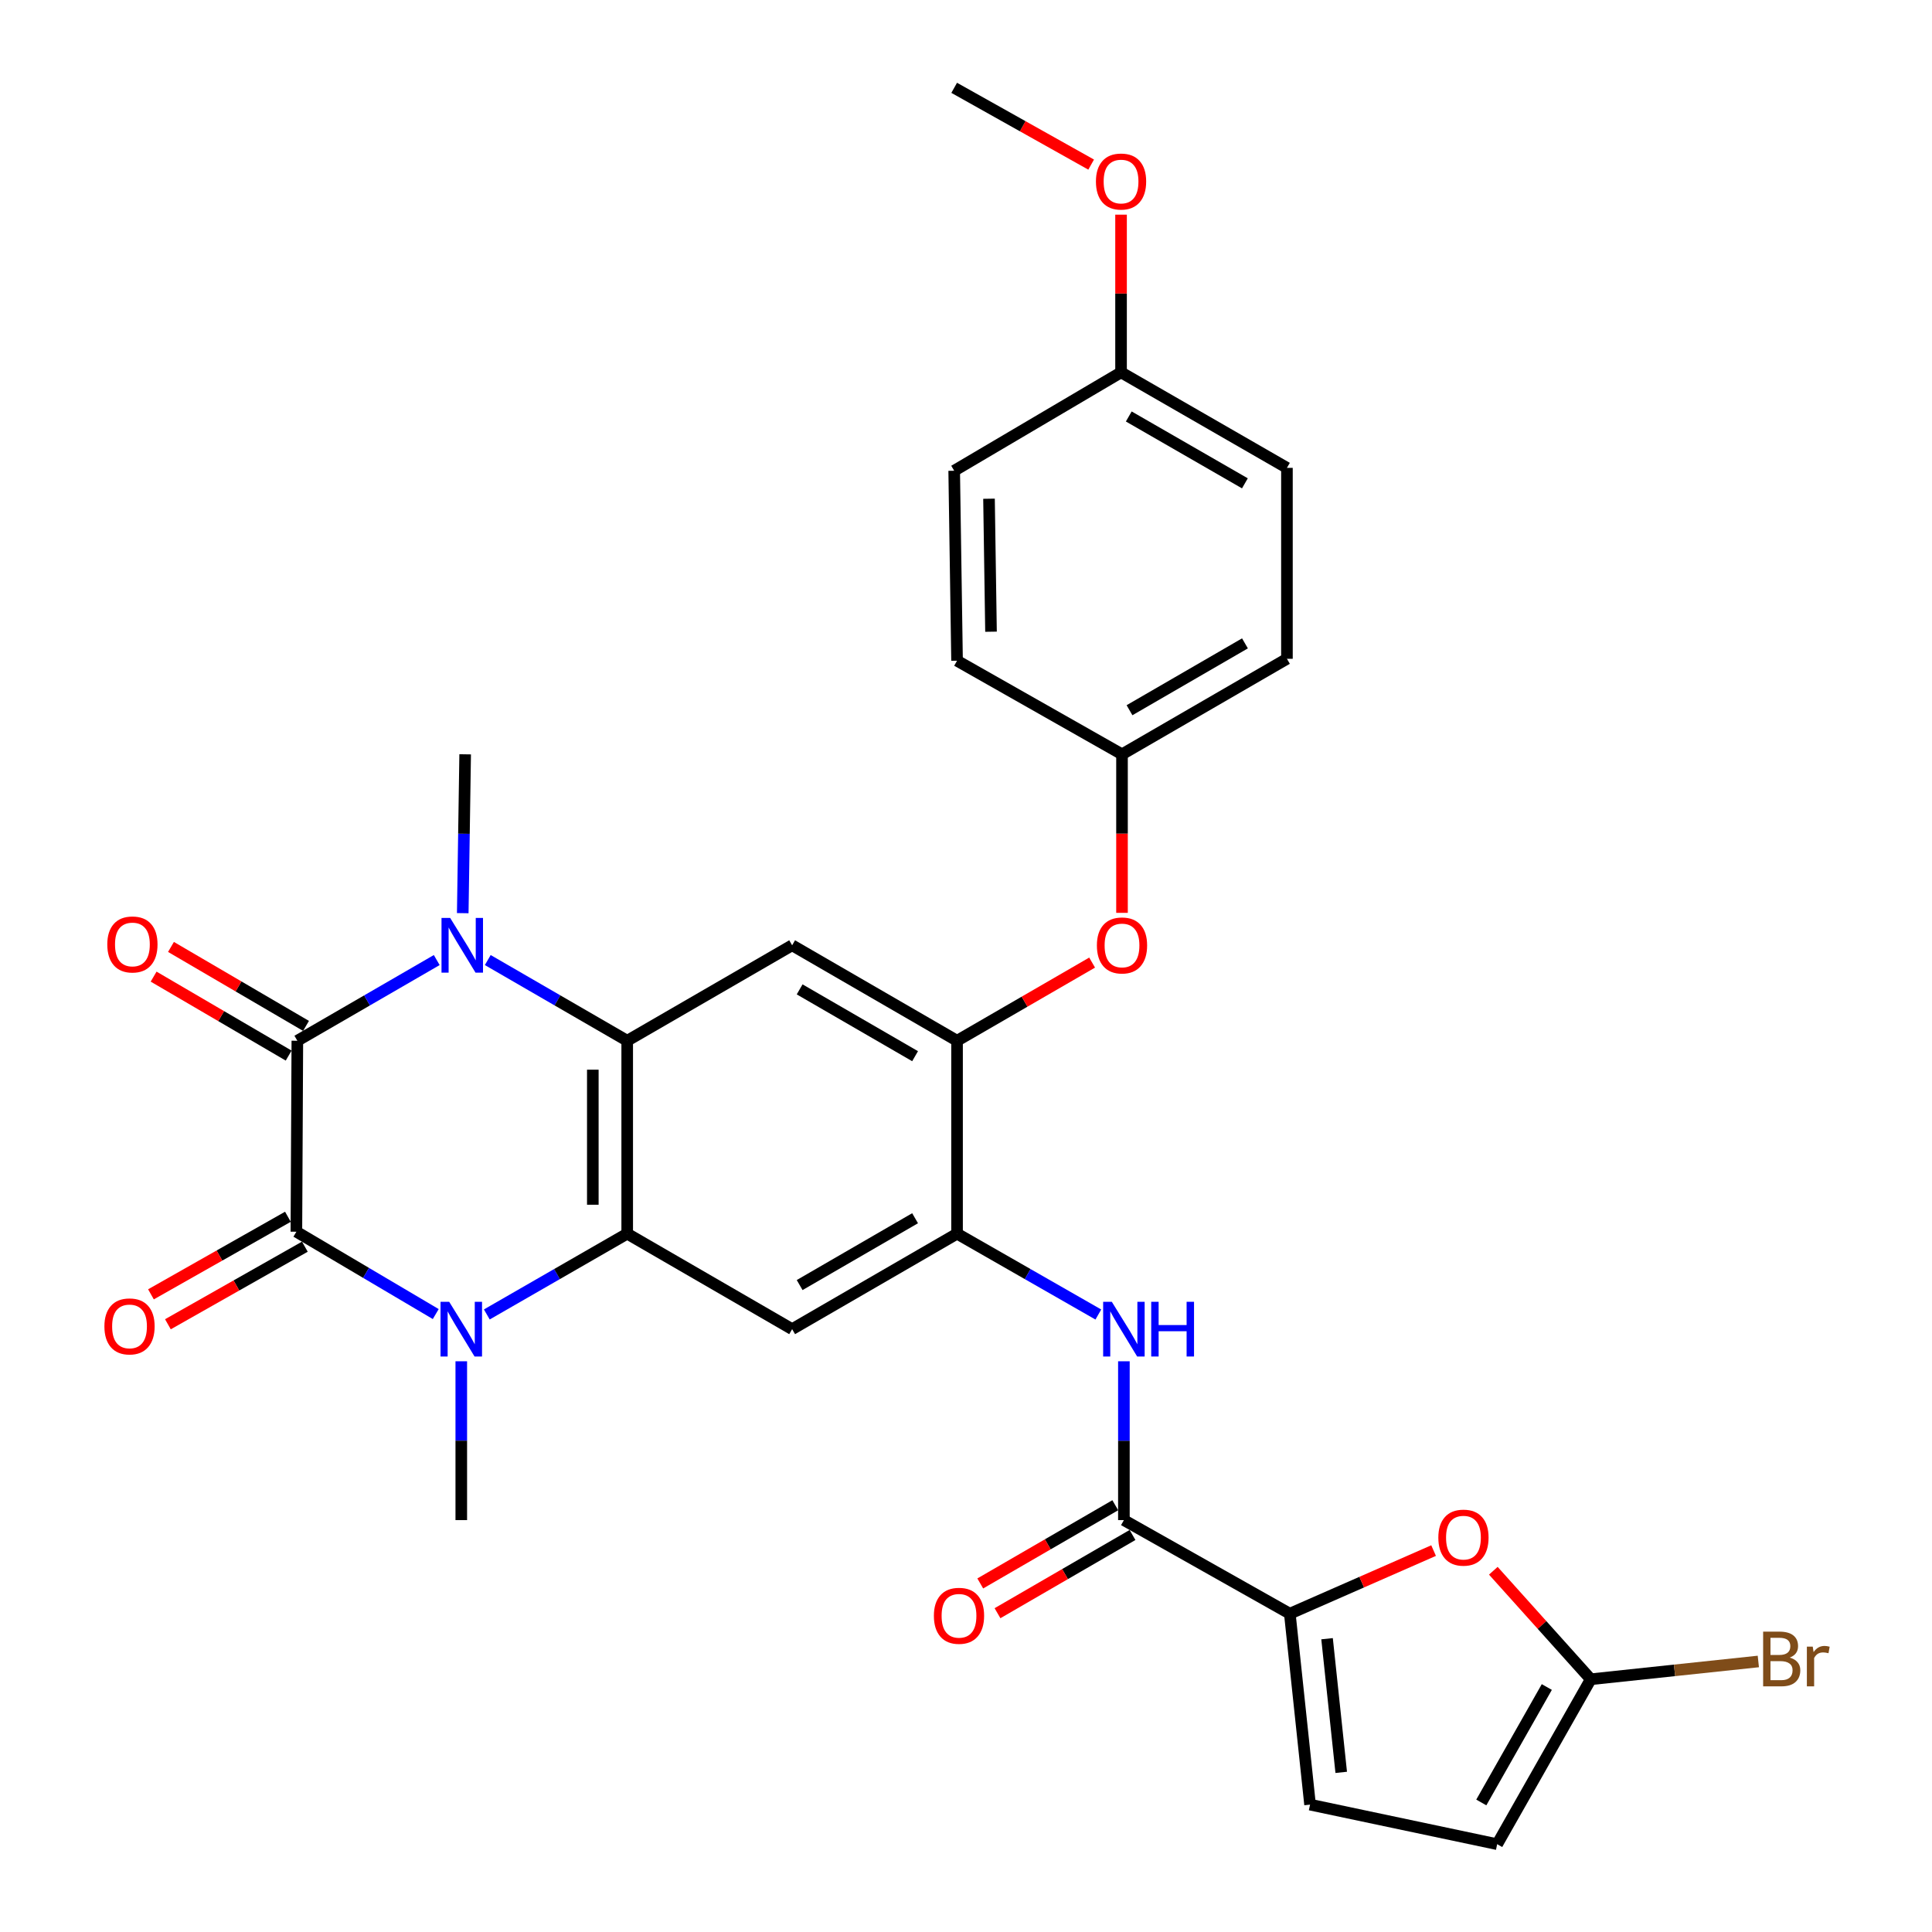 <?xml version='1.0' encoding='iso-8859-1'?>
<svg version='1.1' baseProfile='full'
              xmlns='http://www.w3.org/2000/svg'
                      xmlns:rdkit='http://www.rdkit.org/xml'
                      xmlns:xlink='http://www.w3.org/1999/xlink'
                  xml:space='preserve'
width='1000px' height='1000px' viewBox='0 0 1000 1000'>
<!-- END OF HEADER -->
<rect style='opacity:1.0;fill:#FFFFFF;stroke:none' width='1000' height='1000' x='0' y='0'> </rect>
<path class='bond-0' d='M 153.904,538.689 L 153.409,637.538' style='fill:none;fill-rule:evenodd;stroke:#000000;stroke-width:6px;stroke-linecap:butt;stroke-linejoin:miter;stroke-opacity:1' />
<path class='bond-1' d='M 153.904,538.689 L 189.98,517.806' style='fill:none;fill-rule:evenodd;stroke:#000000;stroke-width:6px;stroke-linecap:butt;stroke-linejoin:miter;stroke-opacity:1' />
<path class='bond-1' d='M 189.98,517.806 L 226.057,496.923' style='fill:none;fill-rule:evenodd;stroke:#0000FF;stroke-width:6px;stroke-linecap:butt;stroke-linejoin:miter;stroke-opacity:1' />
<path class='bond-17' d='M 158.397,531.005 L 123.449,510.568' style='fill:none;fill-rule:evenodd;stroke:#000000;stroke-width:6px;stroke-linecap:butt;stroke-linejoin:miter;stroke-opacity:1' />
<path class='bond-17' d='M 123.449,510.568 L 88.5,490.13' style='fill:none;fill-rule:evenodd;stroke:#FF0000;stroke-width:6px;stroke-linecap:butt;stroke-linejoin:miter;stroke-opacity:1' />
<path class='bond-17' d='M 149.41,546.372 L 114.462,525.935' style='fill:none;fill-rule:evenodd;stroke:#000000;stroke-width:6px;stroke-linecap:butt;stroke-linejoin:miter;stroke-opacity:1' />
<path class='bond-17' d='M 114.462,525.935 L 79.514,505.497' style='fill:none;fill-rule:evenodd;stroke:#FF0000;stroke-width:6px;stroke-linecap:butt;stroke-linejoin:miter;stroke-opacity:1' />
<path class='bond-2' d='M 153.409,637.538 L 189.474,658.847' style='fill:none;fill-rule:evenodd;stroke:#000000;stroke-width:6px;stroke-linecap:butt;stroke-linejoin:miter;stroke-opacity:1' />
<path class='bond-2' d='M 189.474,658.847 L 225.54,680.156' style='fill:none;fill-rule:evenodd;stroke:#0000FF;stroke-width:6px;stroke-linecap:butt;stroke-linejoin:miter;stroke-opacity:1' />
<path class='bond-18' d='M 149.022,629.793 L 113.579,649.87' style='fill:none;fill-rule:evenodd;stroke:#000000;stroke-width:6px;stroke-linecap:butt;stroke-linejoin:miter;stroke-opacity:1' />
<path class='bond-18' d='M 113.579,649.87 L 78.136,669.948' style='fill:none;fill-rule:evenodd;stroke:#FF0000;stroke-width:6px;stroke-linecap:butt;stroke-linejoin:miter;stroke-opacity:1' />
<path class='bond-18' d='M 157.796,645.282 L 122.353,665.36' style='fill:none;fill-rule:evenodd;stroke:#000000;stroke-width:6px;stroke-linecap:butt;stroke-linejoin:miter;stroke-opacity:1' />
<path class='bond-18' d='M 122.353,665.36 L 86.91,685.437' style='fill:none;fill-rule:evenodd;stroke:#FF0000;stroke-width:6px;stroke-linecap:butt;stroke-linejoin:miter;stroke-opacity:1' />
<path class='bond-4' d='M 252.469,496.922 L 288.555,517.805' style='fill:none;fill-rule:evenodd;stroke:#0000FF;stroke-width:6px;stroke-linecap:butt;stroke-linejoin:miter;stroke-opacity:1' />
<path class='bond-4' d='M 288.555,517.805 L 324.641,538.689' style='fill:none;fill-rule:evenodd;stroke:#000000;stroke-width:6px;stroke-linecap:butt;stroke-linejoin:miter;stroke-opacity:1' />
<path class='bond-23' d='M 239.515,472.648 L 240.141,431.539' style='fill:none;fill-rule:evenodd;stroke:#0000FF;stroke-width:6px;stroke-linecap:butt;stroke-linejoin:miter;stroke-opacity:1' />
<path class='bond-23' d='M 240.141,431.539 L 240.766,390.431' style='fill:none;fill-rule:evenodd;stroke:#000000;stroke-width:6px;stroke-linecap:butt;stroke-linejoin:miter;stroke-opacity:1' />
<path class='bond-22' d='M 238.758,704.597 L 238.758,745.701' style='fill:none;fill-rule:evenodd;stroke:#0000FF;stroke-width:6px;stroke-linecap:butt;stroke-linejoin:miter;stroke-opacity:1' />
<path class='bond-22' d='M 238.758,745.701 L 238.758,786.804' style='fill:none;fill-rule:evenodd;stroke:#000000;stroke-width:6px;stroke-linecap:butt;stroke-linejoin:miter;stroke-opacity:1' />
<path class='bond-31' d='M 251.975,680.36 L 288.308,659.453' style='fill:none;fill-rule:evenodd;stroke:#0000FF;stroke-width:6px;stroke-linecap:butt;stroke-linejoin:miter;stroke-opacity:1' />
<path class='bond-31' d='M 288.308,659.453 L 324.641,638.546' style='fill:none;fill-rule:evenodd;stroke:#000000;stroke-width:6px;stroke-linecap:butt;stroke-linejoin:miter;stroke-opacity:1' />
<path class='bond-3' d='M 324.641,638.546 L 324.641,538.689' style='fill:none;fill-rule:evenodd;stroke:#000000;stroke-width:6px;stroke-linecap:butt;stroke-linejoin:miter;stroke-opacity:1' />
<path class='bond-3' d='M 306.84,623.568 L 306.84,553.668' style='fill:none;fill-rule:evenodd;stroke:#000000;stroke-width:6px;stroke-linecap:butt;stroke-linejoin:miter;stroke-opacity:1' />
<path class='bond-5' d='M 324.641,638.546 L 410.01,687.966' style='fill:none;fill-rule:evenodd;stroke:#000000;stroke-width:6px;stroke-linecap:butt;stroke-linejoin:miter;stroke-opacity:1' />
<path class='bond-6' d='M 324.641,538.689 L 410.01,489.279' style='fill:none;fill-rule:evenodd;stroke:#000000;stroke-width:6px;stroke-linecap:butt;stroke-linejoin:miter;stroke-opacity:1' />
<path class='bond-32' d='M 410.01,687.966 L 495.369,638.546' style='fill:none;fill-rule:evenodd;stroke:#000000;stroke-width:6px;stroke-linecap:butt;stroke-linejoin:miter;stroke-opacity:1' />
<path class='bond-32' d='M 413.895,665.147 L 473.646,630.553' style='fill:none;fill-rule:evenodd;stroke:#000000;stroke-width:6px;stroke-linecap:butt;stroke-linejoin:miter;stroke-opacity:1' />
<path class='bond-11' d='M 410.01,489.279 L 495.369,538.689' style='fill:none;fill-rule:evenodd;stroke:#000000;stroke-width:6px;stroke-linecap:butt;stroke-linejoin:miter;stroke-opacity:1' />
<path class='bond-11' d='M 413.896,512.098 L 473.647,546.684' style='fill:none;fill-rule:evenodd;stroke:#000000;stroke-width:6px;stroke-linecap:butt;stroke-linejoin:miter;stroke-opacity:1' />
<path class='bond-7' d='M 667.61,835.245 L 581.727,786.804' style='fill:none;fill-rule:evenodd;stroke:#000000;stroke-width:6px;stroke-linecap:butt;stroke-linejoin:miter;stroke-opacity:1' />
<path class='bond-10' d='M 667.61,835.245 L 704.817,818.911' style='fill:none;fill-rule:evenodd;stroke:#000000;stroke-width:6px;stroke-linecap:butt;stroke-linejoin:miter;stroke-opacity:1' />
<path class='bond-10' d='M 704.817,818.911 L 742.025,802.578' style='fill:none;fill-rule:evenodd;stroke:#FF0000;stroke-width:6px;stroke-linecap:butt;stroke-linejoin:miter;stroke-opacity:1' />
<path class='bond-14' d='M 667.61,835.245 L 678.083,934.074' style='fill:none;fill-rule:evenodd;stroke:#000000;stroke-width:6px;stroke-linecap:butt;stroke-linejoin:miter;stroke-opacity:1' />
<path class='bond-14' d='M 686.883,848.193 L 694.215,917.373' style='fill:none;fill-rule:evenodd;stroke:#000000;stroke-width:6px;stroke-linecap:butt;stroke-linejoin:miter;stroke-opacity:1' />
<path class='bond-8' d='M 581.727,786.804 L 581.727,745.701' style='fill:none;fill-rule:evenodd;stroke:#000000;stroke-width:6px;stroke-linecap:butt;stroke-linejoin:miter;stroke-opacity:1' />
<path class='bond-8' d='M 581.727,745.701 L 581.727,704.597' style='fill:none;fill-rule:evenodd;stroke:#0000FF;stroke-width:6px;stroke-linecap:butt;stroke-linejoin:miter;stroke-opacity:1' />
<path class='bond-19' d='M 577.265,779.103 L 542.323,799.347' style='fill:none;fill-rule:evenodd;stroke:#000000;stroke-width:6px;stroke-linecap:butt;stroke-linejoin:miter;stroke-opacity:1' />
<path class='bond-19' d='M 542.323,799.347 L 507.382,819.591' style='fill:none;fill-rule:evenodd;stroke:#FF0000;stroke-width:6px;stroke-linecap:butt;stroke-linejoin:miter;stroke-opacity:1' />
<path class='bond-19' d='M 586.189,794.506 L 551.247,814.75' style='fill:none;fill-rule:evenodd;stroke:#000000;stroke-width:6px;stroke-linecap:butt;stroke-linejoin:miter;stroke-opacity:1' />
<path class='bond-19' d='M 551.247,814.75 L 516.306,834.994' style='fill:none;fill-rule:evenodd;stroke:#FF0000;stroke-width:6px;stroke-linecap:butt;stroke-linejoin:miter;stroke-opacity:1' />
<path class='bond-9' d='M 495.369,638.546 L 495.369,538.689' style='fill:none;fill-rule:evenodd;stroke:#000000;stroke-width:6px;stroke-linecap:butt;stroke-linejoin:miter;stroke-opacity:1' />
<path class='bond-12' d='M 495.369,638.546 L 531.934,659.471' style='fill:none;fill-rule:evenodd;stroke:#000000;stroke-width:6px;stroke-linecap:butt;stroke-linejoin:miter;stroke-opacity:1' />
<path class='bond-12' d='M 531.934,659.471 L 568.499,680.396' style='fill:none;fill-rule:evenodd;stroke:#0000FF;stroke-width:6px;stroke-linecap:butt;stroke-linejoin:miter;stroke-opacity:1' />
<path class='bond-13' d='M 772.944,813.017 L 798.159,841.097' style='fill:none;fill-rule:evenodd;stroke:#FF0000;stroke-width:6px;stroke-linecap:butt;stroke-linejoin:miter;stroke-opacity:1' />
<path class='bond-13' d='M 798.159,841.097 L 823.374,869.177' style='fill:none;fill-rule:evenodd;stroke:#000000;stroke-width:6px;stroke-linecap:butt;stroke-linejoin:miter;stroke-opacity:1' />
<path class='bond-16' d='M 495.369,538.689 L 530.325,518.459' style='fill:none;fill-rule:evenodd;stroke:#000000;stroke-width:6px;stroke-linecap:butt;stroke-linejoin:miter;stroke-opacity:1' />
<path class='bond-16' d='M 530.325,518.459 L 565.282,498.23' style='fill:none;fill-rule:evenodd;stroke:#FF0000;stroke-width:6px;stroke-linecap:butt;stroke-linejoin:miter;stroke-opacity:1' />
<path class='bond-20' d='M 823.374,869.177 L 866.741,864.577' style='fill:none;fill-rule:evenodd;stroke:#000000;stroke-width:6px;stroke-linecap:butt;stroke-linejoin:miter;stroke-opacity:1' />
<path class='bond-20' d='M 866.741,864.577 L 910.108,859.977' style='fill:none;fill-rule:evenodd;stroke:#7F4C19;stroke-width:6px;stroke-linecap:butt;stroke-linejoin:miter;stroke-opacity:1' />
<path class='bond-34' d='M 823.374,869.177 L 774.934,954.545' style='fill:none;fill-rule:evenodd;stroke:#000000;stroke-width:6px;stroke-linecap:butt;stroke-linejoin:miter;stroke-opacity:1' />
<path class='bond-34' d='M 800.626,873.197 L 766.717,932.955' style='fill:none;fill-rule:evenodd;stroke:#000000;stroke-width:6px;stroke-linecap:butt;stroke-linejoin:miter;stroke-opacity:1' />
<path class='bond-15' d='M 678.083,934.074 L 774.934,954.545' style='fill:none;fill-rule:evenodd;stroke:#000000;stroke-width:6px;stroke-linecap:butt;stroke-linejoin:miter;stroke-opacity:1' />
<path class='bond-21' d='M 580.748,472.488 L 580.748,431.46' style='fill:none;fill-rule:evenodd;stroke:#FF0000;stroke-width:6px;stroke-linecap:butt;stroke-linejoin:miter;stroke-opacity:1' />
<path class='bond-21' d='M 580.748,431.46 L 580.748,390.431' style='fill:none;fill-rule:evenodd;stroke:#000000;stroke-width:6px;stroke-linecap:butt;stroke-linejoin:miter;stroke-opacity:1' />
<path class='bond-25' d='M 580.748,390.431 L 495.369,341.991' style='fill:none;fill-rule:evenodd;stroke:#000000;stroke-width:6px;stroke-linecap:butt;stroke-linejoin:miter;stroke-opacity:1' />
<path class='bond-26' d='M 580.748,390.431 L 666.117,340.992' style='fill:none;fill-rule:evenodd;stroke:#000000;stroke-width:6px;stroke-linecap:butt;stroke-linejoin:miter;stroke-opacity:1' />
<path class='bond-26' d='M 584.632,367.61 L 644.39,333.003' style='fill:none;fill-rule:evenodd;stroke:#000000;stroke-width:6px;stroke-linecap:butt;stroke-linejoin:miter;stroke-opacity:1' />
<path class='bond-24' d='M 580.253,192.724 L 666.117,242.163' style='fill:none;fill-rule:evenodd;stroke:#000000;stroke-width:6px;stroke-linecap:butt;stroke-linejoin:miter;stroke-opacity:1' />
<path class='bond-24' d='M 584.25,215.567 L 644.354,250.174' style='fill:none;fill-rule:evenodd;stroke:#000000;stroke-width:6px;stroke-linecap:butt;stroke-linejoin:miter;stroke-opacity:1' />
<path class='bond-29' d='M 580.253,192.724 L 580.253,151.915' style='fill:none;fill-rule:evenodd;stroke:#000000;stroke-width:6px;stroke-linecap:butt;stroke-linejoin:miter;stroke-opacity:1' />
<path class='bond-29' d='M 580.253,151.915 L 580.253,111.106' style='fill:none;fill-rule:evenodd;stroke:#FF0000;stroke-width:6px;stroke-linecap:butt;stroke-linejoin:miter;stroke-opacity:1' />
<path class='bond-33' d='M 580.253,192.724 L 493.886,243.656' style='fill:none;fill-rule:evenodd;stroke:#000000;stroke-width:6px;stroke-linecap:butt;stroke-linejoin:miter;stroke-opacity:1' />
<path class='bond-28' d='M 495.369,341.991 L 493.886,243.656' style='fill:none;fill-rule:evenodd;stroke:#000000;stroke-width:6px;stroke-linecap:butt;stroke-linejoin:miter;stroke-opacity:1' />
<path class='bond-28' d='M 512.946,326.972 L 511.908,258.138' style='fill:none;fill-rule:evenodd;stroke:#000000;stroke-width:6px;stroke-linecap:butt;stroke-linejoin:miter;stroke-opacity:1' />
<path class='bond-27' d='M 666.117,340.992 L 666.117,242.163' style='fill:none;fill-rule:evenodd;stroke:#000000;stroke-width:6px;stroke-linecap:butt;stroke-linejoin:miter;stroke-opacity:1' />
<path class='bond-30' d='M 564.778,85.199 L 529.332,65.327' style='fill:none;fill-rule:evenodd;stroke:#FF0000;stroke-width:6px;stroke-linecap:butt;stroke-linejoin:miter;stroke-opacity:1' />
<path class='bond-30' d='M 529.332,65.327 L 493.886,45.455' style='fill:none;fill-rule:evenodd;stroke:#000000;stroke-width:6px;stroke-linecap:butt;stroke-linejoin:miter;stroke-opacity:1' />
<path  class='atom-2' d='M 233.003 475.119
L 242.283 490.119
Q 243.203 491.599, 244.683 494.279
Q 246.163 496.959, 246.243 497.119
L 246.243 475.119
L 250.003 475.119
L 250.003 503.439
L 246.123 503.439
L 236.163 487.039
Q 235.003 485.119, 233.763 482.919
Q 232.563 480.719, 232.203 480.039
L 232.203 503.439
L 228.523 503.439
L 228.523 475.119
L 233.003 475.119
' fill='#0000FF'/>
<path  class='atom-3' d='M 232.498 673.806
L 241.778 688.806
Q 242.698 690.286, 244.178 692.966
Q 245.658 695.646, 245.738 695.806
L 245.738 673.806
L 249.498 673.806
L 249.498 702.126
L 245.618 702.126
L 235.658 685.726
Q 234.498 683.806, 233.258 681.606
Q 232.058 679.406, 231.698 678.726
L 231.698 702.126
L 228.018 702.126
L 228.018 673.806
L 232.498 673.806
' fill='#0000FF'/>
<path  class='atom-11' d='M 744.479 795.874
Q 744.479 789.074, 747.839 785.274
Q 751.199 781.474, 757.479 781.474
Q 763.759 781.474, 767.119 785.274
Q 770.479 789.074, 770.479 795.874
Q 770.479 802.754, 767.079 806.674
Q 763.679 810.554, 757.479 810.554
Q 751.239 810.554, 747.839 806.674
Q 744.479 802.794, 744.479 795.874
M 757.479 807.354
Q 761.799 807.354, 764.119 804.474
Q 766.479 801.554, 766.479 795.874
Q 766.479 790.314, 764.119 787.514
Q 761.799 784.674, 757.479 784.674
Q 753.159 784.674, 750.799 787.474
Q 748.479 790.274, 748.479 795.874
Q 748.479 801.594, 750.799 804.474
Q 753.159 807.354, 757.479 807.354
' fill='#FF0000'/>
<path  class='atom-13' d='M 575.467 673.806
L 584.747 688.806
Q 585.667 690.286, 587.147 692.966
Q 588.627 695.646, 588.707 695.806
L 588.707 673.806
L 592.467 673.806
L 592.467 702.126
L 588.587 702.126
L 578.627 685.726
Q 577.467 683.806, 576.227 681.606
Q 575.027 679.406, 574.667 678.726
L 574.667 702.126
L 570.987 702.126
L 570.987 673.806
L 575.467 673.806
' fill='#0000FF'/>
<path  class='atom-13' d='M 595.867 673.806
L 599.707 673.806
L 599.707 685.846
L 614.187 685.846
L 614.187 673.806
L 618.027 673.806
L 618.027 702.126
L 614.187 702.126
L 614.187 689.046
L 599.707 689.046
L 599.707 702.126
L 595.867 702.126
L 595.867 673.806
' fill='#0000FF'/>
<path  class='atom-17' d='M 567.748 489.359
Q 567.748 482.559, 571.108 478.759
Q 574.468 474.959, 580.748 474.959
Q 587.028 474.959, 590.388 478.759
Q 593.748 482.559, 593.748 489.359
Q 593.748 496.239, 590.348 500.159
Q 586.948 504.039, 580.748 504.039
Q 574.508 504.039, 571.108 500.159
Q 567.748 496.279, 567.748 489.359
M 580.748 500.839
Q 585.068 500.839, 587.388 497.959
Q 589.748 495.039, 589.748 489.359
Q 589.748 483.799, 587.388 480.999
Q 585.068 478.159, 580.748 478.159
Q 576.428 478.159, 574.068 480.959
Q 571.748 483.759, 571.748 489.359
Q 571.748 495.079, 574.068 497.959
Q 576.428 500.839, 580.748 500.839
' fill='#FF0000'/>
<path  class='atom-18' d='M 55.535 488.845
Q 55.535 482.045, 58.895 478.245
Q 62.255 474.445, 68.535 474.445
Q 74.815 474.445, 78.175 478.245
Q 81.535 482.045, 81.535 488.845
Q 81.535 495.725, 78.135 499.645
Q 74.735 503.525, 68.535 503.525
Q 62.295 503.525, 58.895 499.645
Q 55.535 495.765, 55.535 488.845
M 68.535 500.325
Q 72.855 500.325, 75.175 497.445
Q 77.535 494.525, 77.535 488.845
Q 77.535 483.285, 75.175 480.485
Q 72.855 477.645, 68.535 477.645
Q 64.215 477.645, 61.855 480.445
Q 59.535 483.245, 59.535 488.845
Q 59.535 494.565, 61.855 497.445
Q 64.215 500.325, 68.535 500.325
' fill='#FF0000'/>
<path  class='atom-19' d='M 54.041 686.542
Q 54.041 679.742, 57.401 675.942
Q 60.761 672.142, 67.041 672.142
Q 73.321 672.142, 76.681 675.942
Q 80.041 679.742, 80.041 686.542
Q 80.041 693.422, 76.641 697.342
Q 73.241 701.222, 67.041 701.222
Q 60.801 701.222, 57.401 697.342
Q 54.041 693.462, 54.041 686.542
M 67.041 698.022
Q 71.361 698.022, 73.681 695.142
Q 76.041 692.222, 76.041 686.542
Q 76.041 680.982, 73.681 678.182
Q 71.361 675.342, 67.041 675.342
Q 62.721 675.342, 60.361 678.142
Q 58.041 680.942, 58.041 686.542
Q 58.041 692.262, 60.361 695.142
Q 62.721 698.022, 67.041 698.022
' fill='#FF0000'/>
<path  class='atom-20' d='M 483.378 836.333
Q 483.378 829.533, 486.738 825.733
Q 490.098 821.933, 496.378 821.933
Q 502.658 821.933, 506.018 825.733
Q 509.378 829.533, 509.378 836.333
Q 509.378 843.213, 505.978 847.133
Q 502.578 851.013, 496.378 851.013
Q 490.138 851.013, 486.738 847.133
Q 483.378 843.253, 483.378 836.333
M 496.378 847.813
Q 500.698 847.813, 503.018 844.933
Q 505.378 842.013, 505.378 836.333
Q 505.378 830.773, 503.018 827.973
Q 500.698 825.133, 496.378 825.133
Q 492.058 825.133, 489.698 827.933
Q 487.378 830.733, 487.378 836.333
Q 487.378 842.053, 489.698 844.933
Q 492.058 847.813, 496.378 847.813
' fill='#FF0000'/>
<path  class='atom-21' d='M 926.353 857.973
Q 929.073 858.733, 930.433 860.413
Q 931.833 862.053, 931.833 864.493
Q 931.833 868.413, 929.313 870.653
Q 926.833 872.853, 922.113 872.853
L 912.593 872.853
L 912.593 844.533
L 920.953 844.533
Q 925.793 844.533, 928.233 846.493
Q 930.673 848.453, 930.673 852.053
Q 930.673 856.333, 926.353 857.973
M 916.393 847.733
L 916.393 856.613
L 920.953 856.613
Q 923.753 856.613, 925.193 855.493
Q 926.673 854.333, 926.673 852.053
Q 926.673 847.733, 920.953 847.733
L 916.393 847.733
M 922.113 869.653
Q 924.873 869.653, 926.353 868.333
Q 927.833 867.013, 927.833 864.493
Q 927.833 862.173, 926.193 861.013
Q 924.593 859.813, 921.513 859.813
L 916.393 859.813
L 916.393 869.653
L 922.113 869.653
' fill='#7F4C19'/>
<path  class='atom-21' d='M 938.273 852.293
L 938.713 855.133
Q 940.873 851.933, 944.393 851.933
Q 945.513 851.933, 947.033 852.333
L 946.433 855.693
Q 944.713 855.293, 943.753 855.293
Q 942.073 855.293, 940.953 855.973
Q 939.873 856.613, 938.993 858.173
L 938.993 872.853
L 935.233 872.853
L 935.233 852.293
L 938.273 852.293
' fill='#7F4C19'/>
<path  class='atom-30' d='M 567.253 93.955
Q 567.253 87.155, 570.613 83.355
Q 573.973 79.555, 580.253 79.555
Q 586.533 79.555, 589.893 83.355
Q 593.253 87.155, 593.253 93.955
Q 593.253 100.835, 589.853 104.755
Q 586.453 108.635, 580.253 108.635
Q 574.013 108.635, 570.613 104.755
Q 567.253 100.875, 567.253 93.955
M 580.253 105.435
Q 584.573 105.435, 586.893 102.555
Q 589.253 99.635, 589.253 93.955
Q 589.253 88.395, 586.893 85.595
Q 584.573 82.755, 580.253 82.755
Q 575.933 82.755, 573.573 85.555
Q 571.253 88.355, 571.253 93.955
Q 571.253 99.675, 573.573 102.555
Q 575.933 105.435, 580.253 105.435
' fill='#FF0000'/>
</svg>
